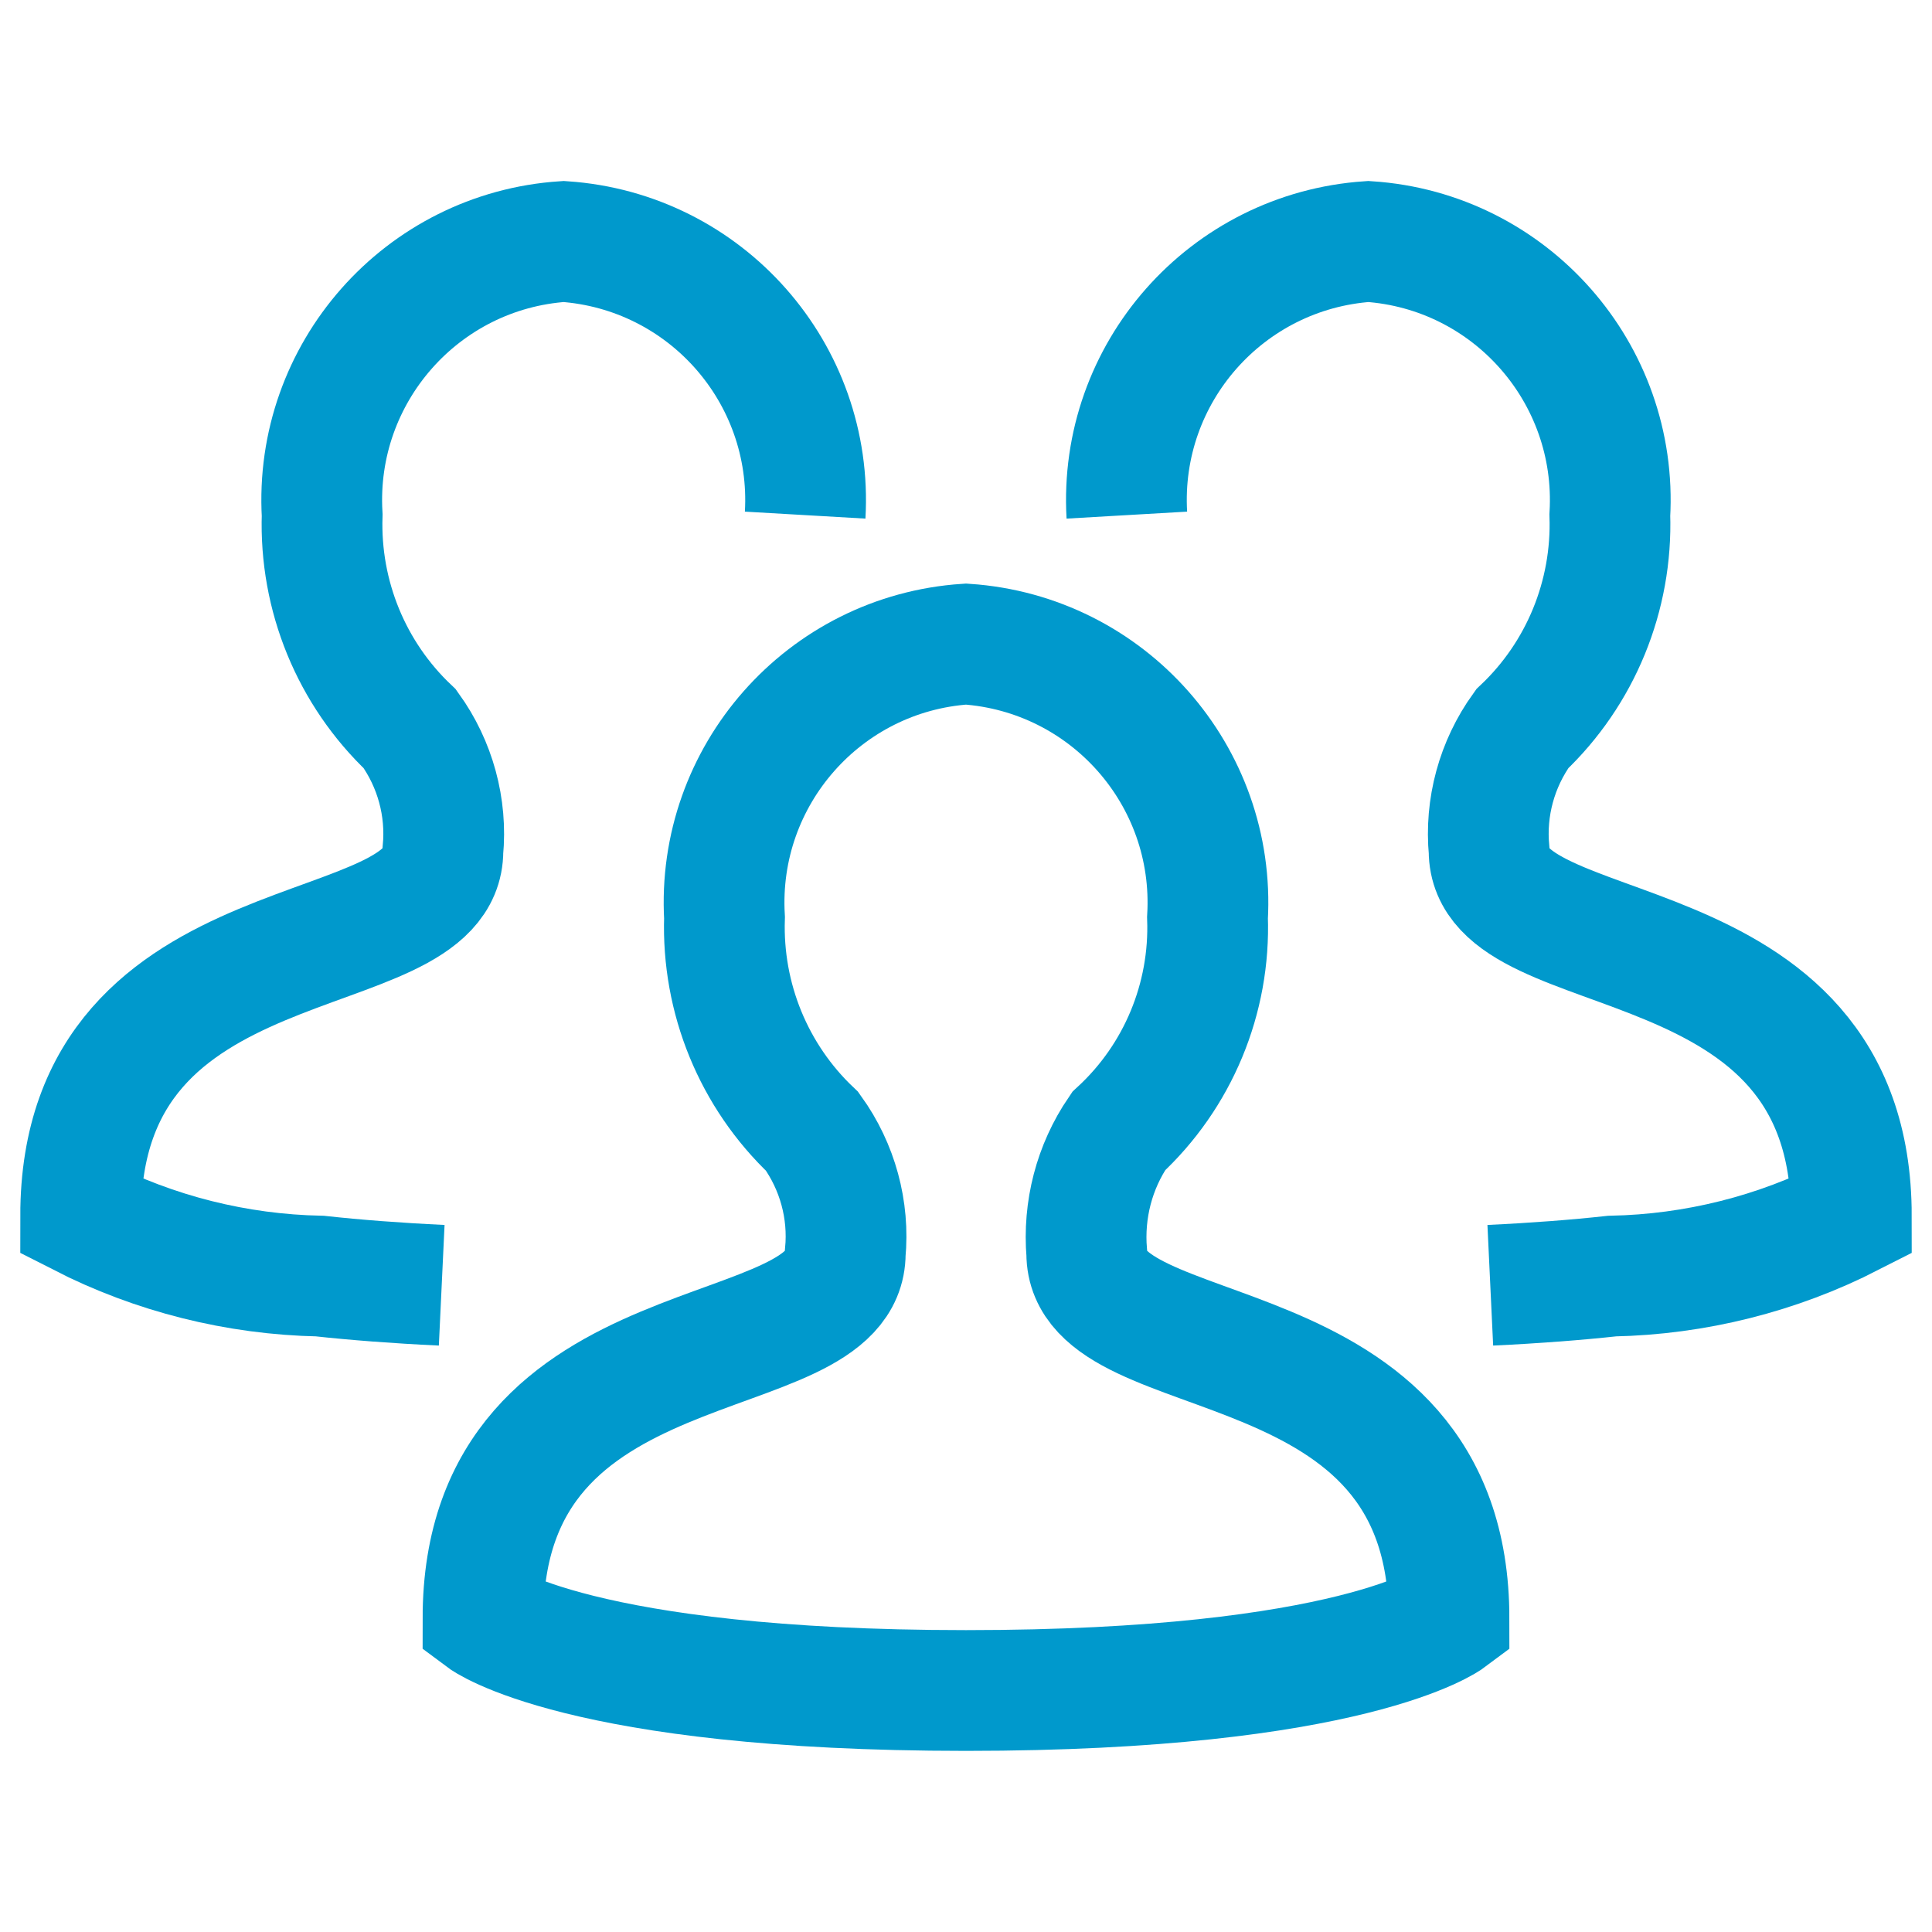 <?xml version="1.0" encoding="utf-8"?>
<!-- Generator: Adobe Illustrator 25.3.1, SVG Export Plug-In . SVG Version: 6.00 Build 0)  -->
<svg version="1.1" id="team" xmlns="http://www.w3.org/2000/svg" xmlns:xlink="http://www.w3.org/1999/xlink" x="0px" y="0px"
	 viewBox="0 0 800 800" style="enable-background:new 0 0 800 800;" xml:space="preserve">
<style type="text/css">
	.st0{fill:none;stroke:#0099CC;stroke-width:50;stroke-miterlimit:333.333;}
</style>
<path id="Combined_Shape" class="st0" d="M200,670.2c0-126.1,150-100.9,150-151.3c1.7-17.9-3.2-35.8-13.7-50.4
	c-24.2-22.9-37.4-55.1-36.3-88.5c-3.4-58.8,41.2-109.4,100-113.3c58.8,4,103.4,54.5,100,113.3c1.2,33.4-12.2,65.7-36.8,88.4
	c-10.1,14.8-14.7,32.6-13.2,50.5c0,50.4,150,25.2,150,151.3c0,0-39.8,29.8-200,29.8S200,670.2,200,670.2z"/>
<path id="Combined_Shape-2" class="st0" d="M182.9,532.2c-19-0.9-35.7-2.2-50.4-3.8c-34.5-0.7-68.4-9.2-99.1-24.9
	c0-126.1,150-100.9,150-151.3c1.7-17.9-3.2-35.8-13.7-50.4c-24.2-22.9-37.4-55.1-36.3-88.5c-3.4-58.8,41.2-109.4,100-113.3
	c58.8,4,103.4,54.5,100,113.3"/>
<path id="Combined_Shape-3" class="st0" d="M617.1,532.2c19-0.9,35.7-2.2,50.4-3.8c34.5-0.7,68.4-9.2,99.1-24.9
	c0-126.1-150-100.9-150-151.3c-1.7-17.9,3.2-35.8,13.7-50.4c24.2-22.9,37.4-55.1,36.3-88.5c3.4-58.8-41.2-109.4-100-113.3
	c-58.8,4-103.4,54.5-100,113.3"/>
</svg>

